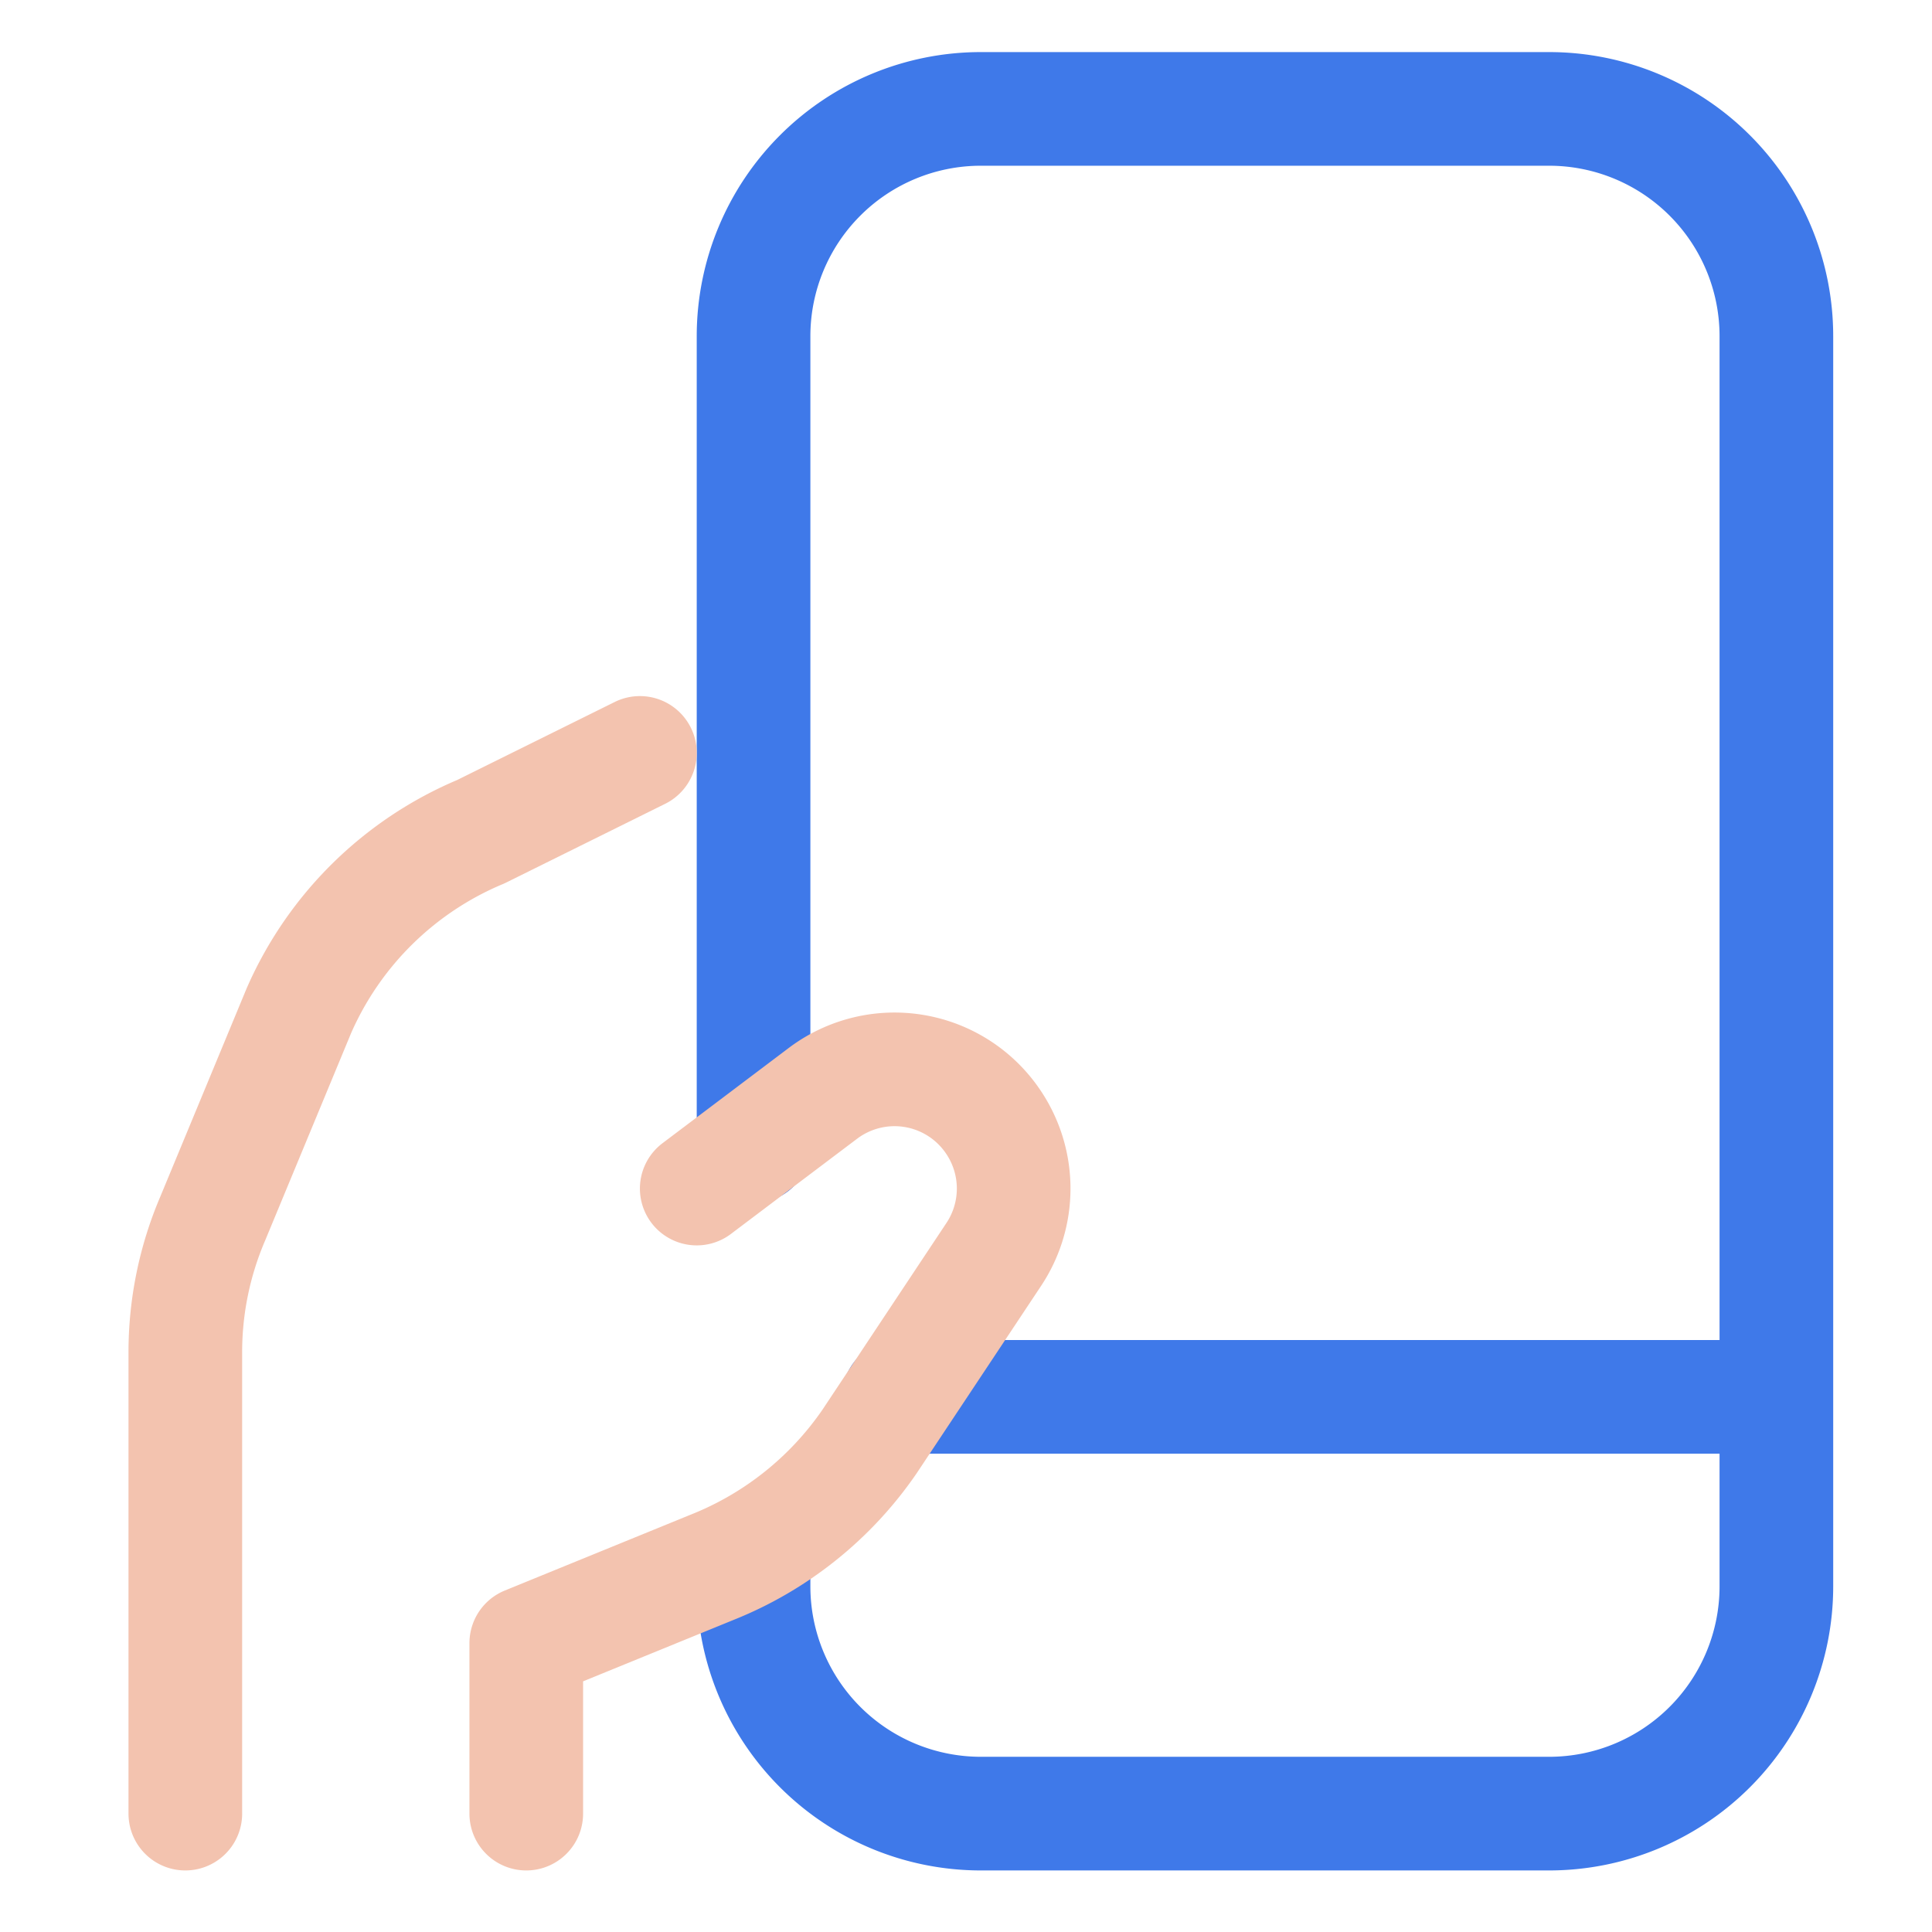 <svg xmlns="http://www.w3.org/2000/svg" width="51" height="51" fill="none"><path stroke="#3F79E9" stroke-linecap="round" stroke-linejoin="round" stroke-width="3" d="M19.892 30.255V8.875a6 6 0 0 1 6-6h15a6 6 0 0 1 6 6v33a6 6 0 0 1-6 6h-15a6 6 0 0 1-6-6v-.98m3.839-4.021h23.16"/><path stroke="#F3C3AF" stroke-linecap="round" stroke-linejoin="round" stroke-width="3" d="m18.392 31.375 3.34-2.52a3.14 3.14 0 0 1 4.5.78v0a3.14 3.14 0 0 1 0 3.48l-3.28 4.94a9.14 9.14 0 0 1-4.16 3.32l-4.9 2v4.5m3-28-4.2 2.08a9.06 9.06 0 0 0-4.8 4.72l-2.28 5.5a8.96 8.96 0 0 0-.72 3.54v12.16"/></svg>